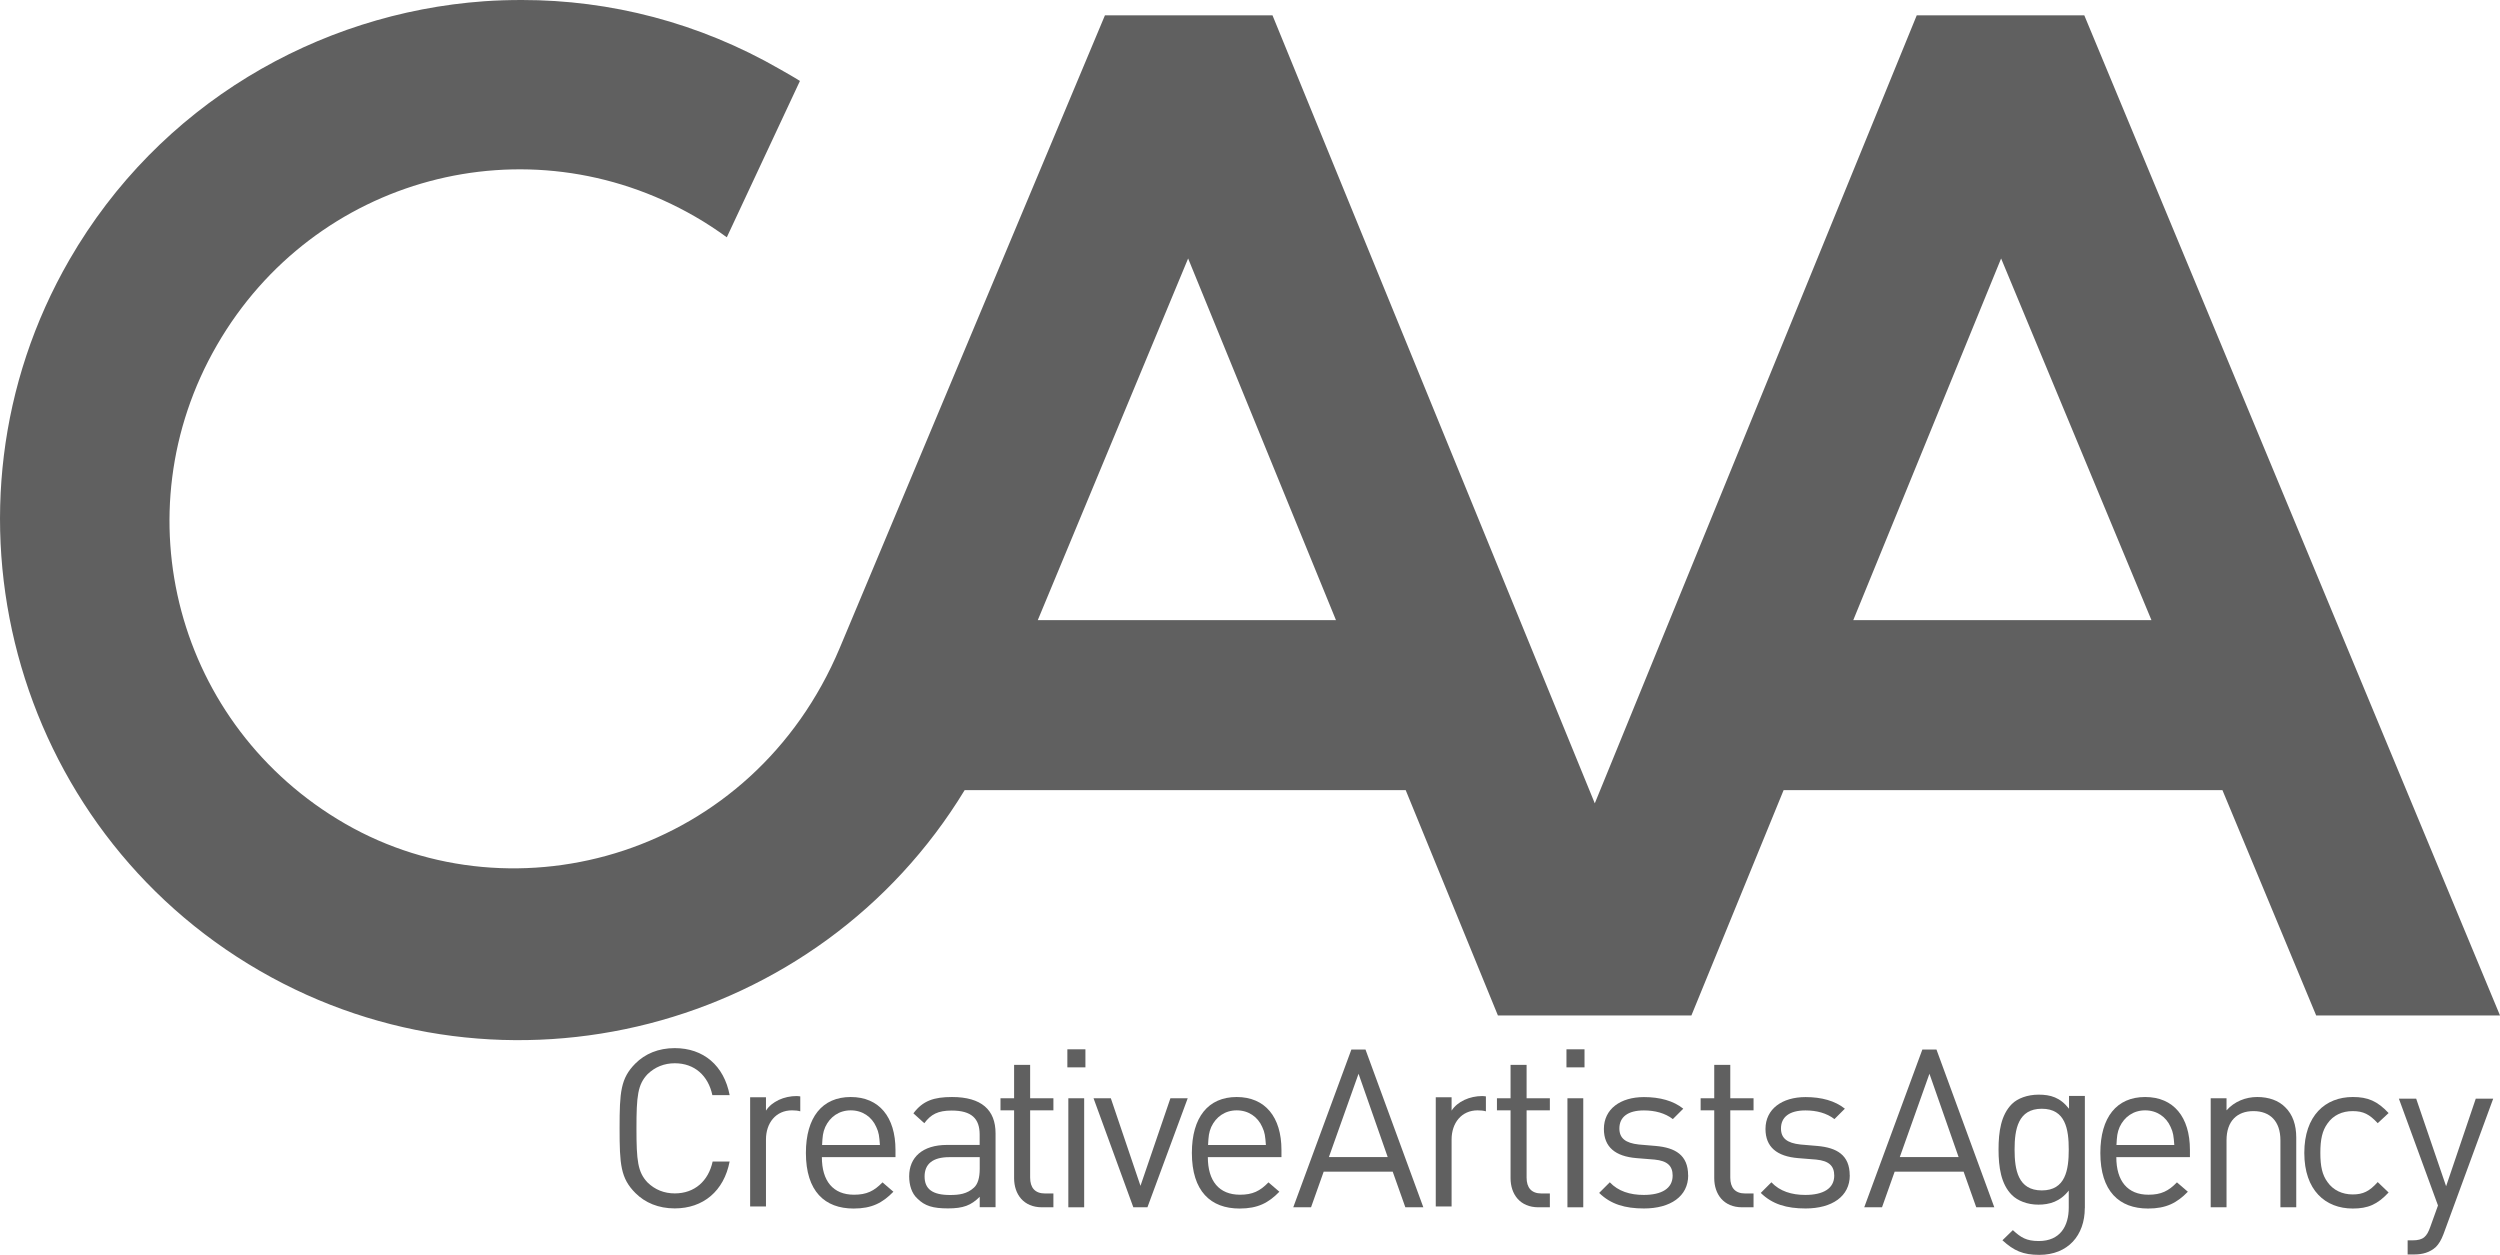<svg xmlns="http://www.w3.org/2000/svg" id="Layer_2" viewBox="0 0 360 180.71"><defs><style>      .cls-1 {        fill: #606060;      }    </style></defs><g id="Layer_1-2" data-name="Layer_1"><g id="layer1"><path id="path2830" class="cls-1" d="M75.17,0c-1.81,0-3.64.05-5.45.18C45.71,1.9,22.89,15.08,10,37.4-10.62,73.12,1.69,119.18,37.41,139.8c35.23,20.34,80.48,8.58,101.5-26.02h63.51l13.28,32.45h27.86l13.28-32.45h63.19l13.5,32.45h26.47L300.14,2.21h-24.13l-46.36,113.47L183.24,2.21h-24.13l-38.17,91.06c-12.55,29.93-46.7,39.51-71.25,25.34-24.25-14-32.46-44.66-18.45-68.91,14-24.25,44.61-32.5,68.87-18.5,1.58.91,3.08,1.9,4.55,2.97l10.53-22.51c-.92-.59-1.89-1.12-2.84-1.67C100.63,3.23,87.85,0,75.17,0ZM171.09,37.22l21.29,52.08h-42.94l21.65-52.08ZM288.16,37.22l21.65,52.08h-42.94l21.29-52.08Z"></path><path id="path9729" class="cls-1" d="M143.36,173.85v-10.65c0-3.38-2.03-5.23-6.27-5.23-2.6,0-4.2.53-5.56,2.35l1.57,1.42c.96-1.28,1.96-1.82,3.95-1.82,2.88,0,4.02,1.18,4.02,3.45v1.5h-4.7c-3.53,0-5.45,1.78-5.45,4.52,0,1.25.36,2.46,1.18,3.2,1.07,1.07,2.24,1.42,4.42,1.42s3.31-.43,4.56-1.67v1.5h2.28ZM141.08,168.3c0,1.32-.28,2.21-.82,2.71-1,.93-2.17,1.07-3.45,1.07-2.53,0-3.67-.85-3.67-2.67s1.21-2.78,3.56-2.78h4.38v1.67Z"></path><path id="path9725" class="cls-1" d="M343.96,171.72l-1.57-1.5c-1.18,1.32-2.1,1.78-3.6,1.78s-2.81-.61-3.63-1.78c-.75-1.03-1.03-2.24-1.03-4.2s.28-3.2,1.03-4.24c.82-1.18,2.1-1.78,3.63-1.78s2.42.46,3.6,1.74l1.57-1.46c-1.64-1.74-2.99-2.31-5.16-2.31-3.95,0-6.98,2.67-6.98,8.05s3.03,8.01,6.98,8.01c2.17,0,3.53-.57,5.16-2.31Z"></path><path id="path9721" class="cls-1" d="M128.95,166.62v-1.03c0-4.74-2.35-7.62-6.45-7.62s-6.45,2.92-6.45,8.05c0,5.52,2.71,8.01,6.87,8.01,2.64,0,4.17-.82,5.73-2.42l-1.57-1.35c-1.21,1.25-2.28,1.78-4.1,1.78-3.03,0-4.63-1.99-4.63-5.41h10.58ZM126.71,164.88h-8.33c.07-1.28.11-1.78.46-2.6.68-1.46,1.99-2.39,3.67-2.39s3.03.93,3.67,2.39c.39.82.43,1.32.53,2.6h0Z"></path><path id="path9717" class="cls-1" d="M300.22,173.98v-16.17h-2.28v1.85c-1.28-1.64-2.67-2.03-4.38-2.03-1.6,0-3.03.53-3.85,1.35-1.57,1.57-1.92,3.99-1.92,6.55s.36,4.99,1.92,6.55c.82.82,2.21,1.39,3.81,1.39s3.13-.43,4.38-2.03v2.46c0,2.67-1.25,4.81-4.31,4.81-1.82,0-2.6-.53-3.74-1.57l-1.5,1.46c1.64,1.5,2.96,2.1,5.31,2.1,4.13,0,6.55-2.81,6.55-6.73ZM297.9,165.54c0,2.92-.46,5.88-3.88,5.88s-3.92-2.96-3.92-5.88.5-5.88,3.92-5.88,3.88,2.96,3.88,5.88Z"></path><path id="path9713" class="cls-1" d="M156.12,173.85v-15.7h-2.28v15.7h2.28ZM156.3,153.7v-2.6h-2.6v2.6h2.6Z"></path><path id="path9709" class="cls-1" d="M330.66,173.85v-10.04c0-1.82-.5-3.31-1.6-4.38-.96-.96-2.35-1.46-4.02-1.46s-3.28.64-4.42,1.92v-1.74h-2.28v15.7h2.28v-9.65c0-2.78,1.53-4.2,3.88-4.2s3.88,1.42,3.88,4.2v9.65h2.28Z"></path><path id="path9701" class="cls-1" d="M243.09,169.26c0-2.96-1.89-3.99-4.63-4.24l-2.46-.21c-1.96-.21-2.81-.93-2.81-2.31,0-1.64,1.21-2.6,3.53-2.6,1.6,0,3.06.39,4.17,1.25l1.5-1.5c-1.42-1.14-3.38-1.67-5.66-1.67-3.38,0-5.77,1.71-5.77,4.59,0,2.6,1.64,3.95,4.7,4.2l2.6.21c1.82.18,2.6.89,2.6,2.31,0,1.85-1.57,2.78-4.17,2.78-1.96,0-3.67-.53-4.88-1.82l-1.53,1.53c1.67,1.64,3.74,2.24,6.45,2.24,3.81,0,6.37-1.74,6.37-4.77h0Z"></path><path id="path9697" class="cls-1" d="M151.69,173.85v-1.99h-1.21c-1.46,0-2.14-.85-2.14-2.28v-9.69h3.35v-1.74h-3.35v-4.81h-2.31v4.81h-1.96v1.74h1.96v9.76c0,2.31,1.35,4.2,4.02,4.2h1.64Z"></path><path id="path9693" class="cls-1" d="M171.03,158.15h-2.49l-4.31,12.61-4.27-12.61h-2.49l5.73,15.7h2.03l5.8-15.7Z"></path><path id="path9689" class="cls-1" d="M359,158.21h-2.49l-4.27,12.61-4.31-12.61h-2.49l5.63,15.38-1.1,3.06c-.5,1.42-1,1.96-2.56,1.96h-.71v2.03h1c1.1,0,2.21-.28,3.06-1.07.43-.43.78-1,1.1-1.85l7.16-19.51Z"></path><path id="path9685" class="cls-1" d="M204.96,173.85l-8.33-22.72h-2.03l-8.37,22.72h2.56l1.82-5.13h9.94l1.82,5.13h2.6ZM199.84,166.62h-8.48l4.27-12,4.2,12Z"></path><path id="path9681" class="cls-1" d="M105.08,167.26h-2.46c-.61,2.81-2.6,4.59-5.45,4.59-1.53,0-2.85-.53-3.92-1.57-1.42-1.5-1.6-3.13-1.6-7.8s.18-6.3,1.6-7.8c1.07-1.03,2.39-1.57,3.92-1.57,2.85,0,4.81,1.78,5.41,4.59h2.49c-.82-4.27-3.77-6.77-7.91-6.77-2.35,0-4.27.82-5.66,2.21-2.14,2.14-2.28,4.13-2.28,9.33s.14,7.19,2.28,9.33c1.39,1.39,3.31,2.21,5.66,2.21,4.1,0,7.09-2.49,7.91-6.77h0Z"></path><path id="path2893" class="cls-1" d="M184.53,166.62v-1.03c0-4.74-2.35-7.62-6.45-7.62s-6.45,2.92-6.45,8.05c0,5.52,2.71,8.01,6.87,8.01,2.64,0,4.17-.82,5.73-2.42l-1.57-1.35c-1.21,1.25-2.28,1.78-4.1,1.78-3.03,0-4.63-1.99-4.63-5.41h10.58ZM182.29,164.88h-8.33c.07-1.28.11-1.78.46-2.6.68-1.46,1.99-2.39,3.67-2.39s3.03.93,3.67,2.39c.39.82.43,1.32.53,2.6h0Z"></path><path id="path2895" class="cls-1" d="M213.46,157.83c-1.82,0-3.58.78-4.43,2.1v-1.92h-2.28v15.72h2.28v-9.64c0-2.39,1.43-4.2,3.75-4.2.46,0,.85.04,1.19.14v-2.15c-.17-.01-.32-.05-.5-.05h0Z"></path><path id="path2897" class="cls-1" d="M223.18,173.85v-1.99h-1.21c-1.46,0-2.14-.85-2.14-2.28v-9.69h3.35v-1.74h-3.35v-4.81h-2.31v4.81h-1.96v1.74h1.96v9.76c0,2.31,1.35,4.2,4.02,4.2h1.64Z"></path><path id="path2899" class="cls-1" d="M227.99,173.85v-15.7h-2.28v15.7h2.28ZM228.17,153.7v-2.6h-2.6v2.6h2.6Z"></path><path id="path2901" class="cls-1" d="M252.51,173.85v-1.99h-1.21c-1.46,0-2.14-.85-2.14-2.28v-9.69h3.35v-1.74h-3.35v-4.81h-2.31v4.81h-1.96v1.74h1.96v9.76c0,2.31,1.35,4.2,4.02,4.2h1.64Z"></path><path id="path2903" class="cls-1" d="M266.36,169.26c0-2.96-1.89-3.99-4.63-4.24l-2.46-.21c-1.96-.21-2.81-.93-2.81-2.31,0-1.64,1.21-2.6,3.53-2.6,1.6,0,3.06.39,4.17,1.25l1.5-1.5c-1.42-1.14-3.38-1.67-5.66-1.67-3.38,0-5.77,1.71-5.77,4.59,0,2.6,1.64,3.95,4.7,4.2l2.6.21c1.82.18,2.6.89,2.6,2.31,0,1.85-1.57,2.78-4.17,2.78-1.96,0-3.67-.53-4.88-1.82l-1.53,1.53c1.67,1.64,3.74,2.24,6.45,2.24,3.81,0,6.37-1.74,6.37-4.77h0Z"></path><path id="path2905" class="cls-1" d="M287.18,173.85l-8.33-22.72h-2.03l-8.37,22.72h2.56l1.82-5.13h9.93l1.82,5.13h2.6ZM282.05,166.62h-8.48l4.27-12,4.2,12Z"></path><path id="path2907" class="cls-1" d="M315.35,166.62v-1.03c0-4.74-2.35-7.62-6.45-7.62s-6.45,2.92-6.45,8.05c0,5.52,2.71,8.01,6.87,8.01,2.64,0,4.17-.82,5.73-2.42l-1.57-1.35c-1.21,1.25-2.28,1.78-4.1,1.78-3.03,0-4.63-1.99-4.63-5.41h10.58ZM313.1,164.88h-8.33c.07-1.28.11-1.78.46-2.6.68-1.46,1.99-2.39,3.67-2.39s3.03.93,3.67,2.39c.39.82.43,1.32.53,2.6Z"></path><path id="path2912" class="cls-1" d="M114.73,157.83c-1.82,0-3.58.78-4.43,2.1v-1.92h-2.28v15.72h2.28v-9.64c0-2.39,1.43-4.2,3.75-4.2.46,0,.85.04,1.19.14v-2.15c-.17-.01-.32-.05-.5-.05h0Z"></path></g></g></svg>